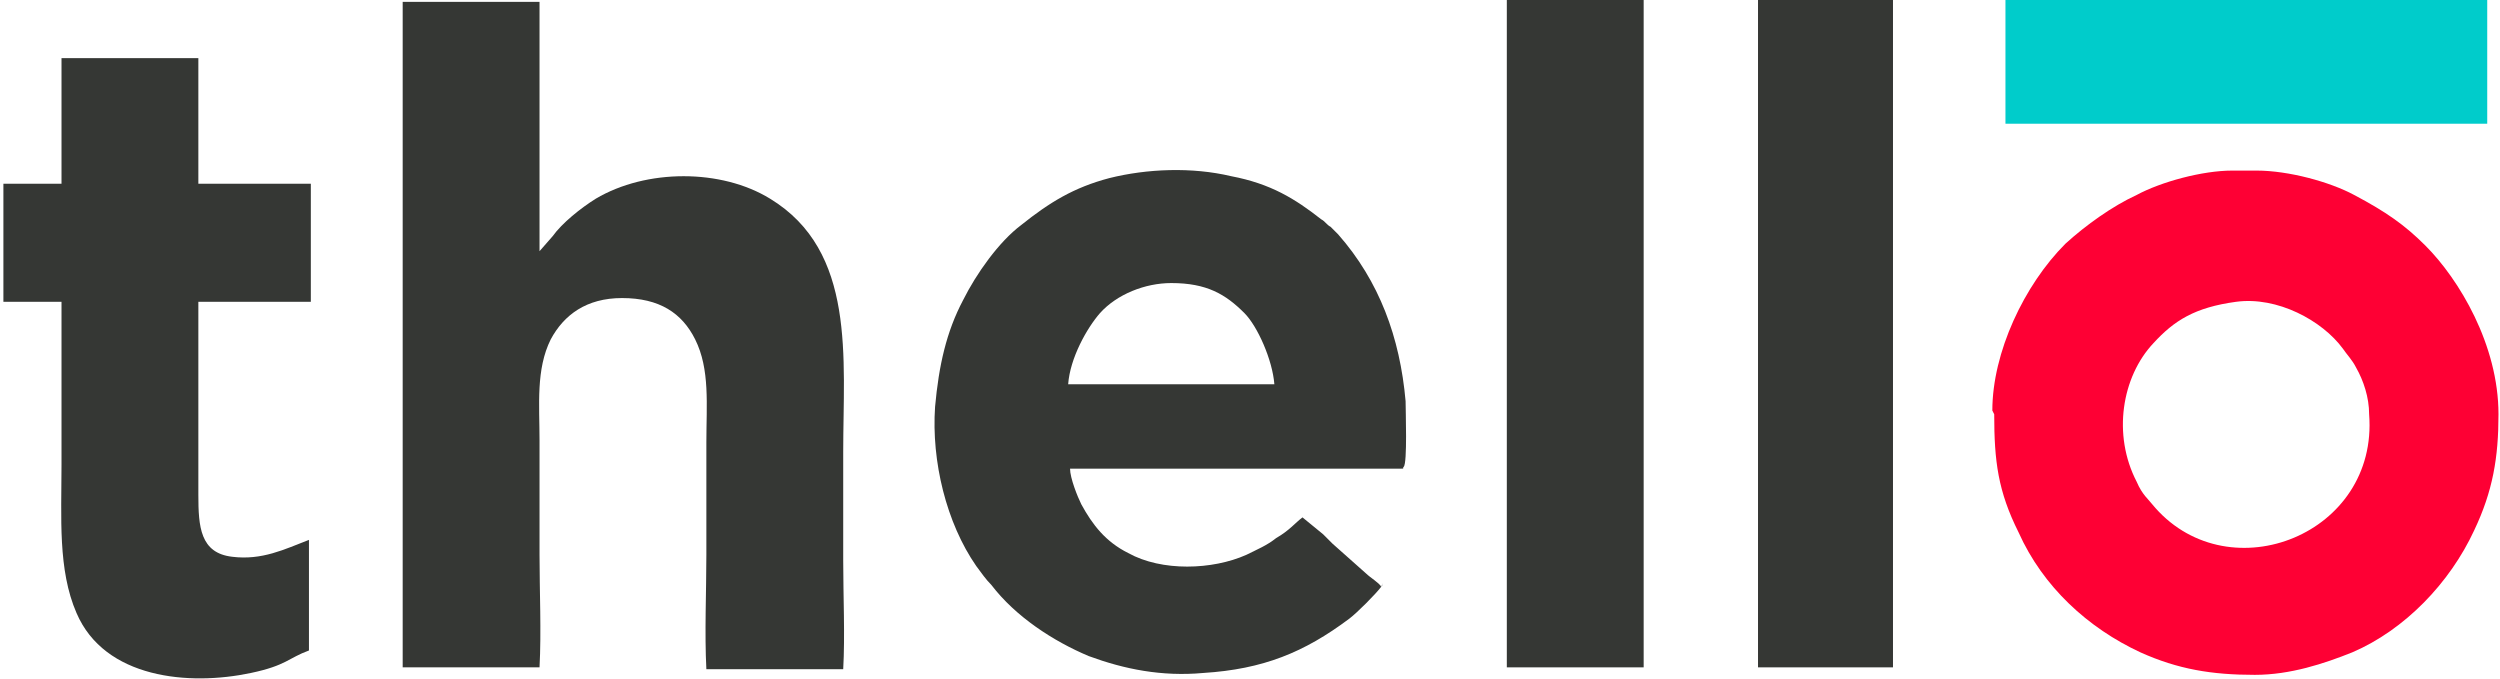 <?xml version="1.0" encoding="UTF-8"?>
<!DOCTYPE svg PUBLIC "-//W3C//DTD SVG 1.1//EN" "http://www.w3.org/Graphics/SVG/1.1/DTD/svg11.dtd">
<svg xmlns="http://www.w3.org/2000/svg" xml:space="preserve" width="1201px" height="326px" style="shape-rendering:geometricPrecision; text-rendering:geometricPrecision; image-rendering:optimizeQuality; fill-rule:evenodd; clip-rule:evenodd" viewBox="0 0 1332 362" xmlns:xlink="http://www.w3.org/1999/xlink">
<style type="text/css">
.fil2 {fill:#00CCCB}
.fil0 {fill:#353734}
.fil1 {fill:#FE0034}
</style>
<path class="fil0" d="M214 356l73 0c1,-19 0,-41 0,-60 0,-20 0,-41 0,-61 0,-19 -2,-38 6,-54 7,-13 19,-22 38,-22 20,0 32,8 39,22 8,16 6,35 6,55 0,20 0,40 0,60 0,19 -1,42 0,61l73 0c1,-18 0,-39 0,-58 0,-19 0,-39 0,-58 0,-50 7,-107 -39,-135 -26,-16 -66,-16 -93,0 -8,5 -18,13 -23,20l-7 8 0 -133 -73 0 0 356z"/>
<path class="fil1" d="M1192 161c22,-3 46,10 57,25 2,3 5,6 7,10 4,7 7,16 7,25 5,64 -74,95 -114,50 -4,-5 -7,-7 -10,-14 -13,-25 -8,-56 9,-74 11,-12 22,-19 44,-22zm-129 60c0,25 2,41 13,63 13,29 37,51 65,64 20,9 38,12 61,12 19,0 37,-6 52,-12 28,-12 52,-37 65,-65 10,-21 13,-39 13,-62 0,-37 -21,-72 -39,-90 -11,-11 -21,-18 -38,-27 -13,-7 -35,-13 -52,-13l-13 0c-16,0 -38,6 -51,13 -13,6 -27,16 -38,26 -22,22 -39,58 -39,89z"/>
<path class="fil0" d="M569 205c1,-14 10,-30 17,-38 9,-10 24,-16 38,-16 19,0 29,6 39,16 7,7 15,25 16,38l-109 0zm167 108c-1,-2 -6,-5 -8,-7l-18 -16c-2,-2 -3,-3 -5,-5l-11 -9c-4,3 -7,7 -14,11 -5,4 -10,6 -16,9 -18,8 -45,9 -63,-1 -12,-6 -19,-15 -25,-26 -2,-4 -6,-14 -6,-19l176 0c3,0 1,0 2,-1 2,-2 1,-30 1,-35 -3,-34 -14,-64 -36,-89 -2,-2 -3,-3 -4,-4 -2,-1 -3,-3 -5,-4 -14,-11 -27,-19 -48,-23 -21,-5 -45,-4 -65,1 -19,5 -32,13 -47,25 -12,9 -24,26 -31,40 -9,17 -13,35 -15,57 -2,29 6,62 22,85 3,4 5,7 8,10 13,17 33,30 52,38 19,7 39,11 61,9 32,-2 54,-11 78,-29 4,-3 14,-13 17,-17 1,-1 0,0 1,-2z"/>
<path class="fil0" d="M31 98l-30 0 0 63 31 0c0,29 0,58 0,87 0,28 -2,56 8,79 15,35 60,39 93,32 19,-4 20,-8 31,-12l0 -59c-13,5 -25,11 -41,9 -17,-2 -18,-16 -18,-33 0,-34 0,-69 0,-103l60 0 0 -63 -60 0 0 -67 -73 0 0 67z"/>
<polygon class="fil0" points="937,356 1009,356 1009,0 937,0 "/>
<polygon class="fil0" points="803,356 876,356 876,0 803,0 "/>
<polygon class="fil2" points="1069,66 1326,66 1326,0 1069,0 "/>
</svg>